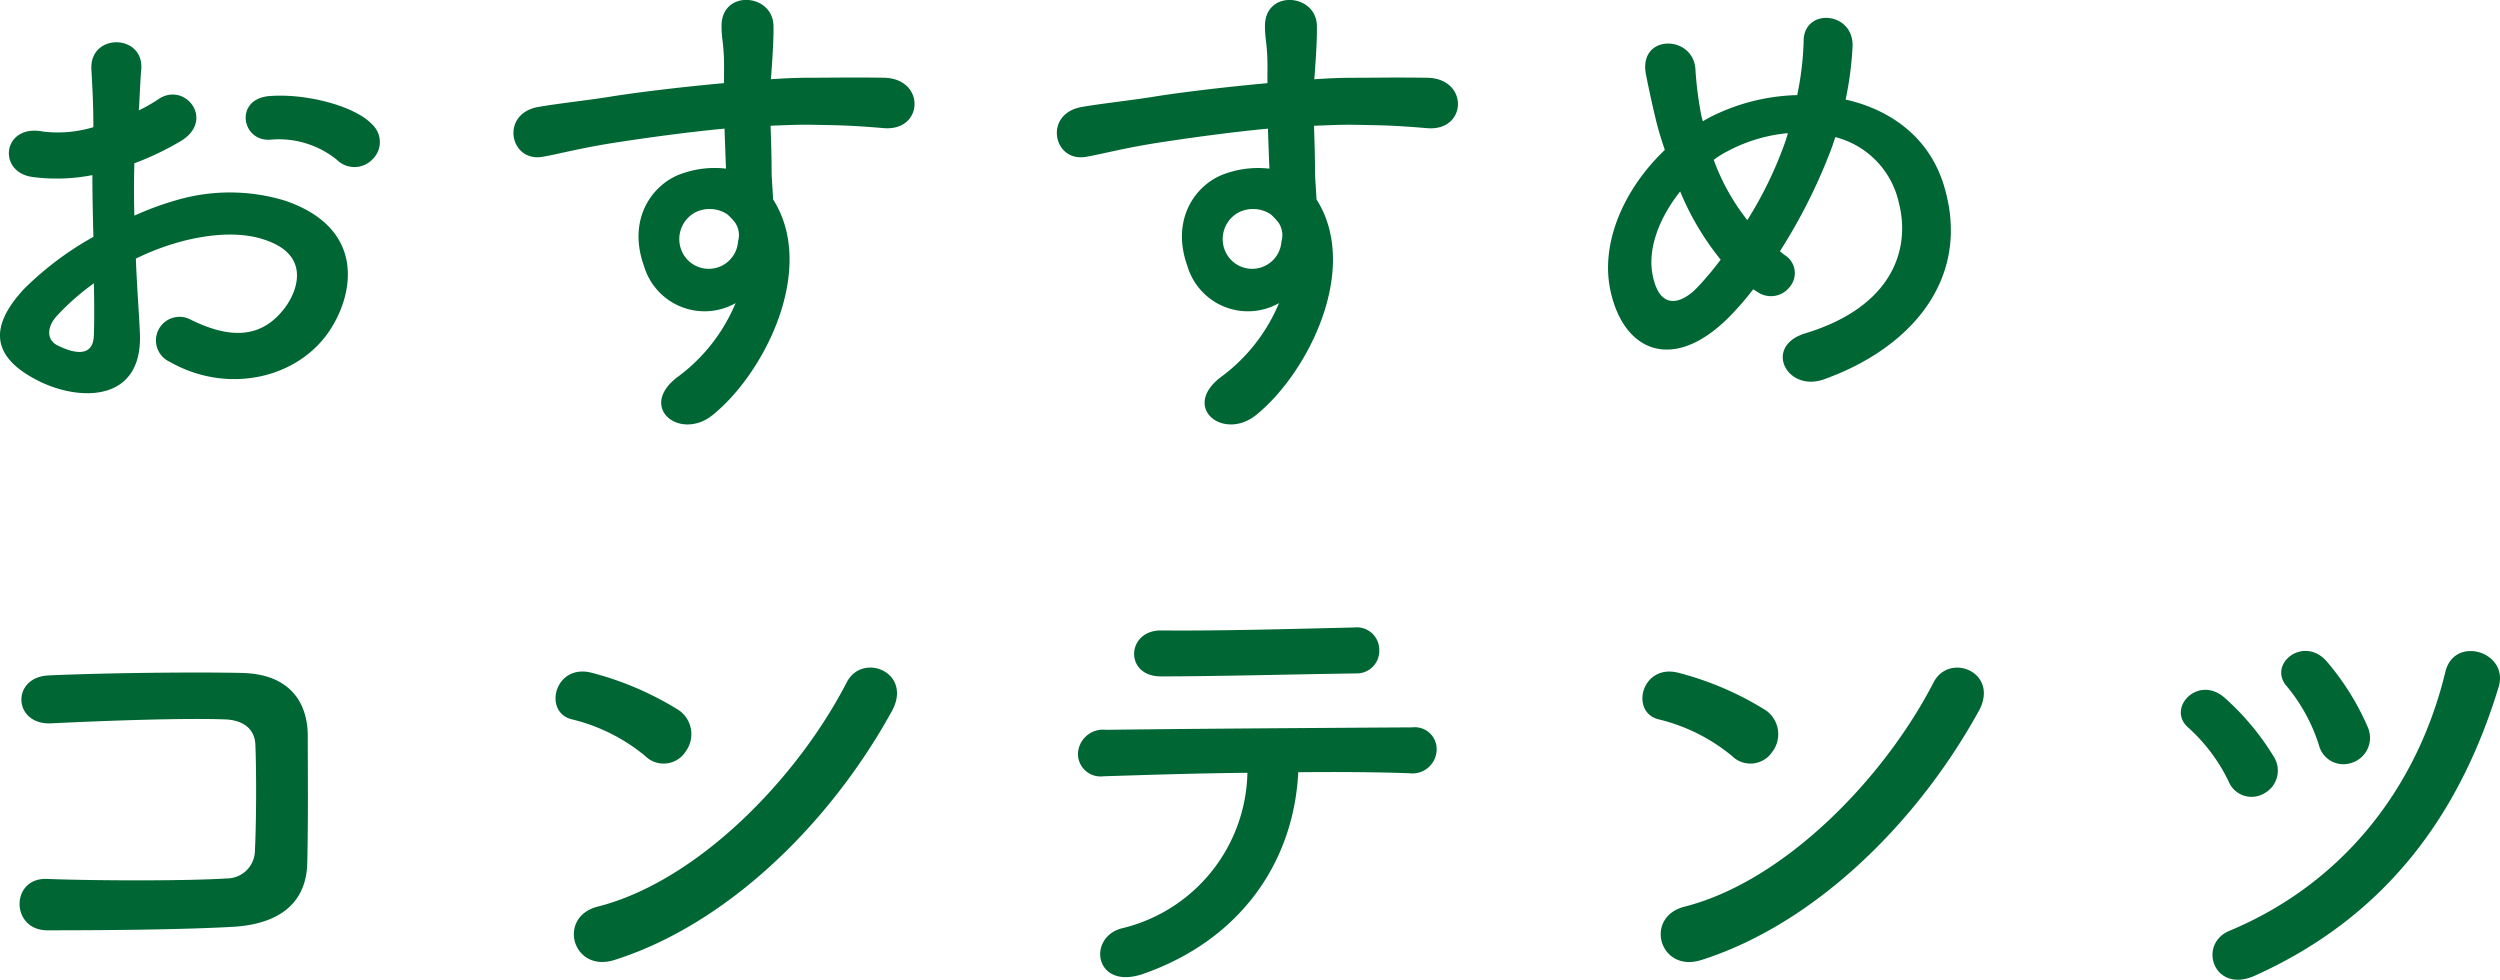 <svg xmlns="http://www.w3.org/2000/svg" width="242.91" height="95.195"><path data-name="パス 181258" d="M36.192 15.481a2.332 2.332 0 00-.048-3.408c-1.728-1.824-6.528-3.024-9.984-2.736s-2.688 4.56.24 4.224a8.967 8.967 0 016.336 1.968 2.421 2.421 0 003.456-.048zM13.2 25.129a24.393 24.393 0 015.04-1.824c3.36-.768 5.9-.624 7.776.1 4.176 1.536 2.832 4.944 1.68 6.48-2.3 3.072-5.376 3.024-9.12 1.2a2.289 2.289 0 10-2.064 4.08c5.568 3.164 12.288 1.628 15.408-2.884 2.452-3.552 3.744-10.028-4.176-12.768a18.418 18.418 0 00-10.656-.048 29.549 29.549 0 00-4.032 1.488 89.686 89.686 0 010-5.088 27.747 27.747 0 004.512-2.16c3.36-2.016.432-5.808-2.16-4.08a14.424 14.424 0 01-1.92 1.1c.1-1.44.144-2.976.24-4.032.24-3.408-5.04-3.5-4.848.048.1 1.824.192 3.36.192 5.616a11.983 11.983 0 01-4.848.432c-3.984-.816-4.56 3.984-1.008 4.416a18 18 0 005.76-.192c0 1.92.048 3.984.1 6a30.917 30.917 0 00-6.768 5.088c-2.548 2.788-4.136 6.196 1.58 8.98 3.936 1.92 10.08 2.016 9.7-4.848-.1-2.064-.292-4.56-.388-7.104zm-4.08 2.4c.048 1.968.048 3.744 0 5.04-.048 1.872-1.44 2.016-3.5 1.008-1.1-.528-1.1-1.776-.1-2.88a23.564 23.564 0 013.6-3.168zm62.352 1.924A17.042 17.042 0 0166 36.509c-4.176 2.976 0 6.384 3.216 3.84 5.088-4.08 10.176-14.256 5.9-20.976-.044-1.06-.144-2.068-.144-2.74 0-1.392-.048-2.88-.1-4.416 1.248-.048 2.4-.1 3.5-.1 2.976.048 4.128.048 7.536.336 3.84.288 4.032-4.8 0-4.9-3.264-.048-4.944 0-7.3 0-1.056 0-2.3.048-3.7.144 0-.24.048-.48.048-.72.1-1.3.24-3.5.192-4.608-.192-3.024-5.04-3.36-5.04.144 0 1.536.288 1.728.24 4.7v.864c-4.224.384-8.544.912-10.944 1.3-2.016.336-5.136.672-7.056 1.008-3.792.624-2.832 5.424.384 4.848 1.44-.24 3.7-.864 7.152-1.392 2.5-.384 6.48-.96 10.512-1.344.048 1.392.1 2.832.144 3.888a9.511 9.511 0 00-4.128.432c-2.928.912-5.52 4.368-3.84 9.024a6.133 6.133 0 008.9 3.612zm-.048-7.824a2.169 2.169 0 01.288 1.824 2.854 2.854 0 01-5.52.816 2.943 2.943 0 011.392-3.648 3.128 3.128 0 013.072.192 6.182 6.182 0 01.768.812zm52.848 7.824a17.042 17.042 0 01-5.472 7.056c-4.176 2.976 0 6.384 3.216 3.84 5.088-4.08 10.176-14.256 5.9-20.976-.048-1.056-.144-2.064-.144-2.736 0-1.392-.048-2.88-.1-4.416 1.248-.048 2.4-.1 3.5-.1 2.976.048 4.128.048 7.536.336 3.84.288 4.032-4.8 0-4.9-3.264-.048-4.944 0-7.3 0-1.056 0-2.3.048-3.7.144 0-.24.048-.48.048-.72.1-1.3.24-3.5.192-4.608-.192-3.024-5.04-3.36-5.04.144 0 1.536.288 1.728.24 4.7v.864c-4.224.384-8.544.912-10.944 1.3-2.016.336-5.136.672-7.056 1.008-3.792.624-2.832 5.424.384 4.848 1.44-.24 3.7-.864 7.152-1.392 2.5-.384 6.48-.96 10.512-1.344.048 1.392.1 2.832.144 3.888a9.511 9.511 0 00-4.128.432c-2.928.912-5.52 4.368-3.84 9.024a6.133 6.133 0 008.9 3.608zm-.048-7.824a2.169 2.169 0 01.288 1.824 2.854 2.854 0 01-5.52.816 2.943 2.943 0 011.392-3.648 3.128 3.128 0 013.072.192 6.18 6.18 0 01.768.812zm46.128 6.48c.144.1.24.144.384.24a2.3 2.3 0 003.168-.48 2.057 2.057 0 00-.336-2.976 7.055 7.055 0 01-.624-.48 54.1 54.1 0 004.9-9.7c.192-.48.336-.96.48-1.392a8.469 8.469 0 016.188 6.432c1.152 4.56-.72 10.08-9.072 12.624-4.176 1.248-1.824 5.808 1.824 4.464 8.3-2.976 14.208-9.6 11.712-18.48-1.344-4.9-5.184-7.68-9.648-8.688A32.95 32.95 0 00180 4.585c.192-3.5-4.8-3.888-4.752-.528a29.421 29.421 0 01-.624 5.184 19.715 19.715 0 00-8.208 2.016 9.517 9.517 0 00-.96.528 8.362 8.362 0 01-.24-1.056 34.284 34.284 0 01-.48-3.984c-.192-3.408-5.616-3.456-4.8.528.192 1.008.672 3.216.912 4.176.24 1.056.576 2.112.912 3.12-3.984 3.792-6.288 9.072-5.28 13.68 1.3 6.048 6.336 8.16 12 2.064a29.988 29.988 0 001.872-2.208zm3.36-15.168c-.048.24-.144.48-.192.672a38.126 38.126 0 01-3.744 7.776 21.131 21.131 0 01-3.264-5.856 8.391 8.391 0 011.392-.864 15.451 15.451 0 015.808-1.732zm-6.528 12.288a29.716 29.716 0 01-2.3 2.736c-1.344 1.392-3.6 2.448-4.32-1.3-.48-2.544.672-5.52 2.688-8.064a26.58 26.58 0 003.932 6.624zM29.856 83.817c.1-4.272.048-9.36.048-12.288 0-3.216-1.68-6.048-6.432-6.144-4.8-.1-13.44 0-18.72.24-3.7.144-3.5 4.848.24 4.656 4.992-.24 12.576-.528 16.8-.384 1.824.048 2.976.912 3.024 2.5.1 2.5.1 7.392-.048 10.272a2.73 2.73 0 01-2.784 2.684c-3.552.24-12.288.24-17.424.048-3.552-.144-3.552 4.992.048 4.992 4.944 0 12.864-.048 17.952-.336 3.648-.192 7.2-1.632 7.296-6.24zM86.64 69.129c2.112-3.792-2.832-5.808-4.368-2.832-4.848 9.408-14.544 19.344-24.192 21.792-3.984 1.008-2.448 6.48 1.632 5.184 11.04-3.504 20.976-13.344 26.928-24.144zm-20.016 3.888A2.838 2.838 0 0066 69.033a30.442 30.442 0 00-8.448-3.648c-3.648-1.008-4.848 3.84-1.968 4.512a17.717 17.717 0 017.1 3.552 2.542 2.542 0 003.94-.432zm67.392-9.84a2.186 2.186 0 00-2.448-2.208c-6.288.144-12.672.336-18.72.288-3.408-.048-3.648 4.464-.048 4.464 5.136 0 12.336-.192 18.96-.288a2.192 2.192 0 002.256-2.256zm-7.872 11.856c4.224-.048 8.16 0 10.8.1a2.355 2.355 0 002.64-2.16 2.124 2.124 0 00-2.352-2.3c-7.824.048-22.944.144-29.76.24a2.438 2.438 0 00-2.736 2.352 2.2 2.2 0 002.5 2.16c3.36-.1 8.64-.288 13.968-.336a15.875 15.875 0 01-12.24 15.12c-3.36.912-2.592 6.048 2.112 4.416 9.496-3.32 14.636-10.904 15.068-19.592zm66.1-5.9c2.112-3.792-2.832-5.808-4.368-2.832-4.848 9.408-14.544 19.344-24.192 21.792-3.984 1.008-2.448 6.48 1.632 5.184 11.036-3.508 20.972-13.348 26.924-24.148zm-20.016 3.888a2.838 2.838 0 00-.624-3.984 30.442 30.442 0 00-8.448-3.648c-3.648-1.008-4.848 3.84-1.968 4.512a17.717 17.717 0 017.1 3.552 2.542 2.542 0 003.936-.436zm56.4 1.056a2.552 2.552 0 001.44-3.408 25.112 25.112 0 00-3.936-6.336c-2.256-2.688-5.856.192-3.936 2.352a16.907 16.907 0 013.12 5.712 2.453 2.453 0 003.308 1.676zm-9.556 20.732c12.816-5.76 19.968-15.744 23.712-28.08 1.008-3.408-4.32-5.04-5.184-1.44-2.688 11.136-9.84 20.5-20.976 25.152-3.12 1.296-1.536 6.144 2.448 4.368zm.912-17.712a2.516 2.516 0 00.96-3.552 25.091 25.091 0 00-4.752-5.712c-2.592-2.352-5.76 1.008-3.552 2.88a16.91 16.91 0 013.888 5.184 2.41 2.41 0 003.456 1.2z" fill="#063"/></svg>